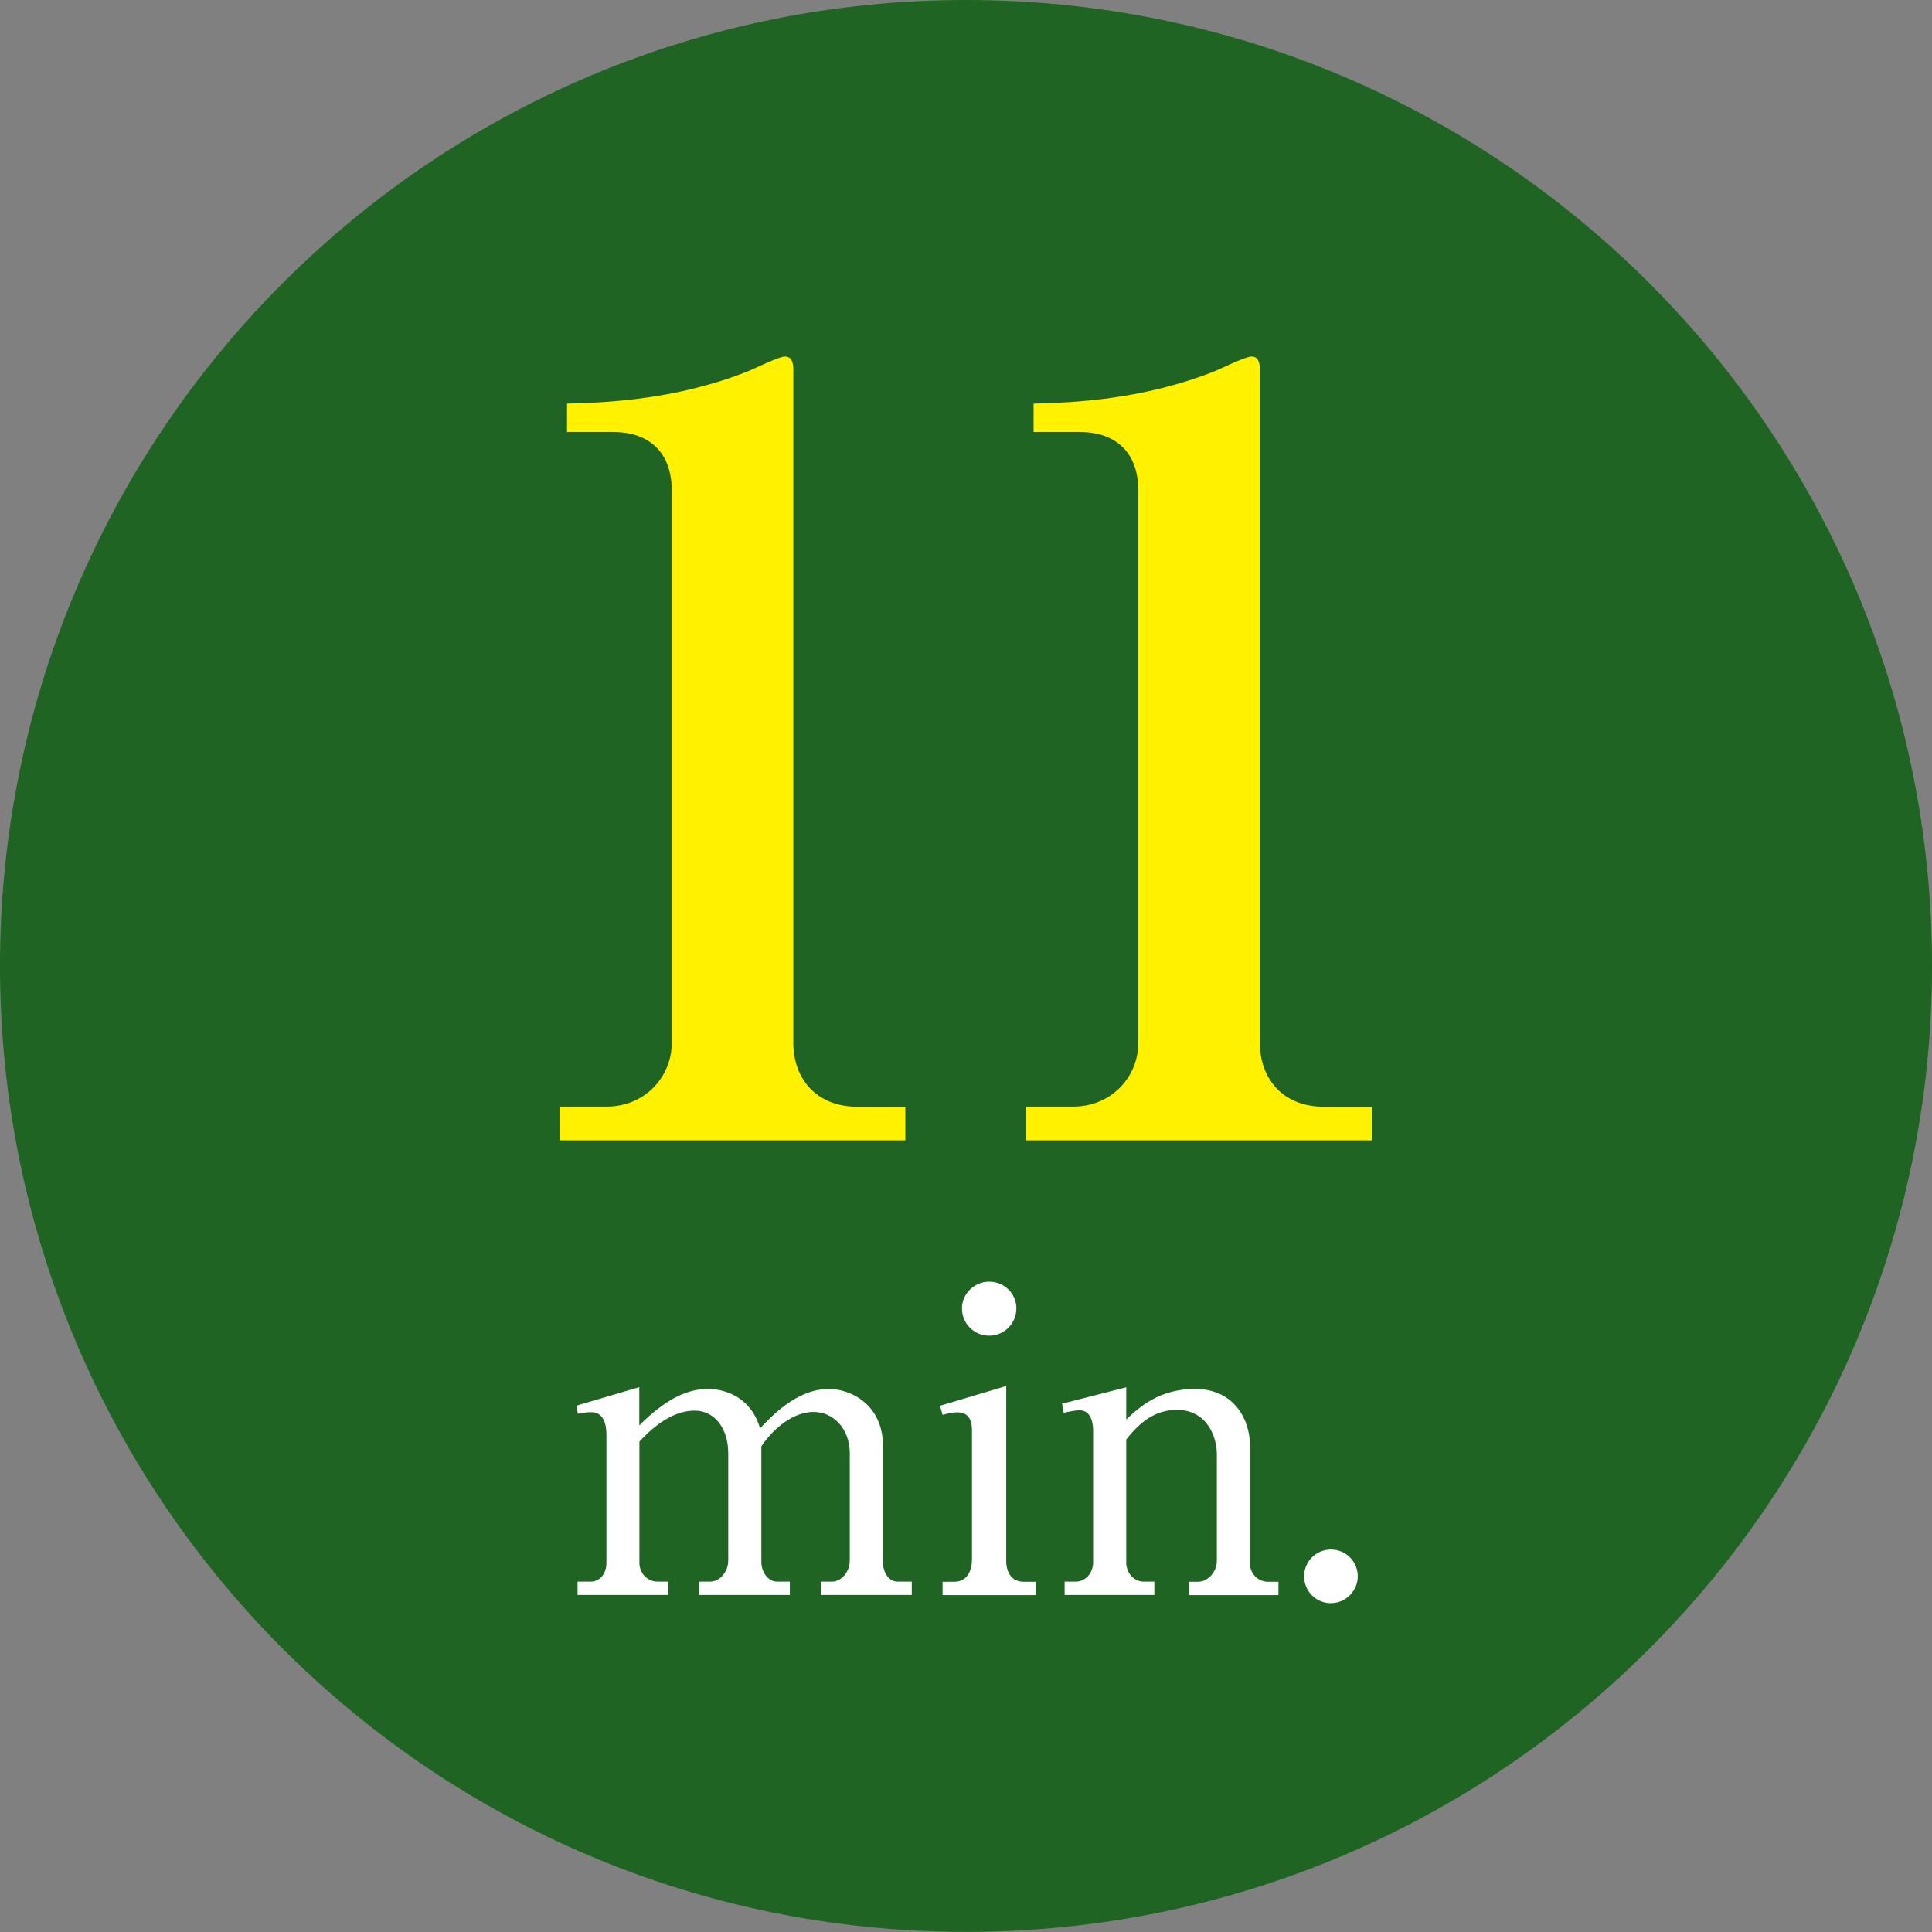 <?xml version="1.0" encoding="UTF-8"?>
<svg id="_レイヤー_2" data-name="レイヤー 2" xmlns="http://www.w3.org/2000/svg" viewBox="0 0 15.053 15.053">
  <rect x="0" y="0" width="15.053" height="15.053" fill="#808080" stroke="none"/>
  <g id="_レイヤー_1-2" data-name="レイヤー 1">
    <g>
      <path d="M15.053,7.526c0,4.157-3.37,7.526-7.526,7.526S0,11.683,0,7.526,3.37,0,7.527,0s7.526,3.37,7.526,7.526" style="fill: #1f6422;"/>
      <g>
        <path d="M4.361,8.884v-.262h.367c.294,0,.506-.229.506-.497V3.823c0-.294-.171-.457-.457-.457h-.359v-.221c.318-.008.857-.032,1.412-.253.041-.016.237-.114.286-.114.049,0,.065.041.065.099v5.249c0,.269.171.497.498.497h.375v.262h-2.694Z" style="fill: #fff100;"/>
        <path d="M7.996,8.884v-.262h.367c.294,0,.506-.229.506-.497V3.823c0-.294-.171-.457-.457-.457h-.359v-.221c.318-.008.857-.032,1.412-.253.041-.016.237-.114.286-.114.049,0,.065.041.065.099v5.249c0,.269.171.497.498.497h.375v.262h-2.694Z" style="fill: #fff100;"/>
      </g>
      <g>
        <path d="M4.488,10.953l.493-.145v.298c.222-.223.392-.284.533-.284.147,0,.339.071.408.307.082-.085.281-.307.536-.307.176,0,.421.127.421.44v.908c0,.075.042.153.114.153h.111v.104h-.708v-.104h.088c.072,0,.137-.078.137-.163v-.836c0-.199-.134-.323-.281-.323-.16,0-.313.127-.408.268v.901c0,.075.049.153.124.153h.098v.104h-.705v-.104h.085c.075,0,.14-.078.14-.163v-.836c0-.196-.107-.333-.261-.333-.098,0-.245.039-.431.241v.947c0,.071.056.144.141.144h.085v.104h-.708v-.104h.104c.072,0,.121-.065.121-.144v-1.006c0-.078-.026-.17-.114-.17-.013,0-.056,0-.108.013l-.013-.064Z" style="fill: #fff;"/>
        <path d="M7.324,10.953l.516-.154v1.365c0,.085.042.16.134.16h.095v.104h-.725v-.104h.092c.107,0,.137-.098.137-.173v-1.006c0-.085-.03-.141-.114-.141-.036,0-.079.01-.115.02l-.02-.071ZM7.919,10.195c0,.117-.095.212-.212.212-.118,0-.212-.095-.212-.212s.098-.209.212-.209c.117,0,.212.092.212.209Z" style="fill: #fff;"/>
        <path d="M8.775,10.808v.252c.104-.098.258-.238.536-.238.31,0,.428.245.428.44v.921c0,.075.062.141.137.141h.085v.104h-.699v-.104h.075c.069,0,.144-.072.144-.163v-.829c0-.141-.079-.347-.311-.347-.167,0-.287.092-.395.231v.961c0,.071.056.146.134.146h.085v.104h-.699v-.104h.088c.078,0,.134-.072.134-.15v-1.028c0-.046-.01-.157-.108-.157-.006,0-.059.004-.121.02l-.013-.071.5-.128Z" style="fill: #fff;"/>
        <path d="M10.579,12.282c0,.114-.095.209-.209.209-.118,0-.209-.095-.209-.209,0-.118.095-.209.209-.209s.209.091.209.209Z" style="fill: #fff;"/>
      </g>
    </g>
  </g>
</svg>